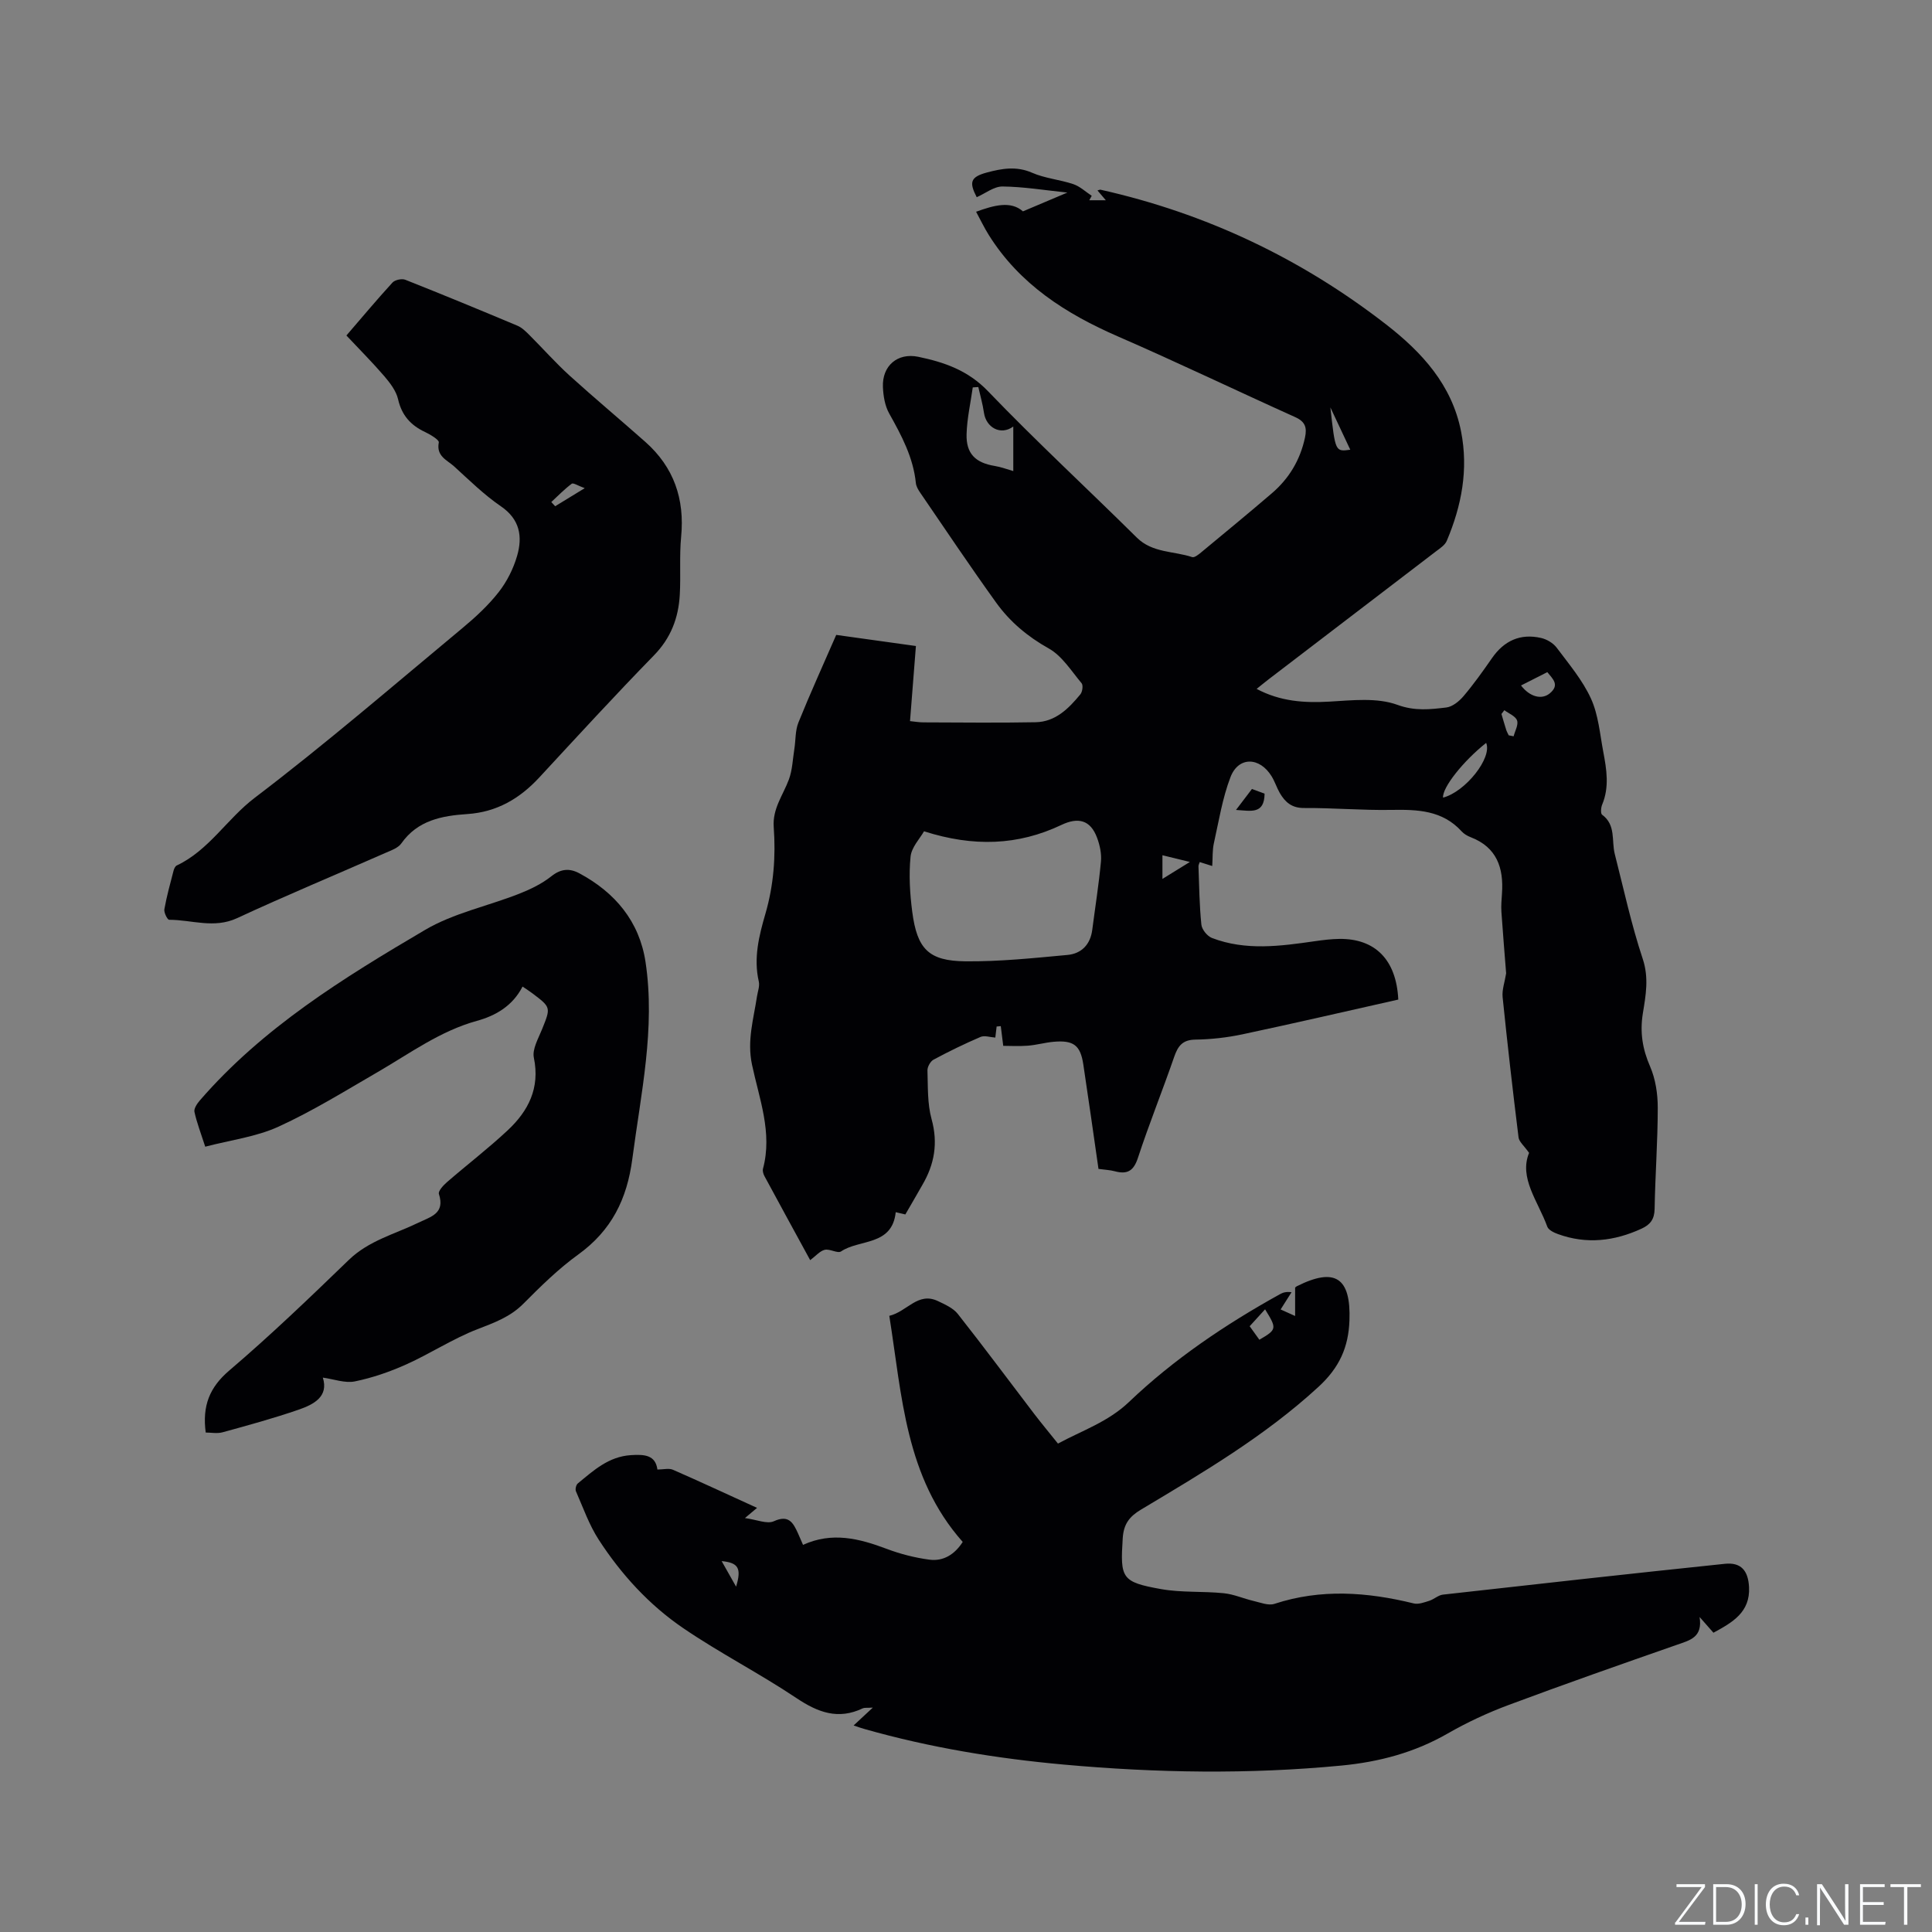 <svg enable-background="new 0 0 400 400" viewBox="0 0 400 400" xmlns="http://www.w3.org/2000/svg"><rect x="0" y="0" width="400" height="400" fill="#808080" stroke="none"/><g fill="#fafbfc"><path d="m346.9 398 5.4-7.3h-5.2v-.6h5.9v.6l-5.4 7.2h5.5l-.1.6h-6.2v-.5z"/><path d="m354.7 390.1h2.8c2.3 0 3.9 1.6 3.9 4.1s-1.6 4.3-3.9 4.3h-2.8zm.6 7.8h2c2.2 0 3.3-1.6 3.3-3.6 0-1.8-1-3.6-3.3-3.6h-2z"/><path d="m363.9 390.1v8.4h-.6v-8.4z"/><path d="m372.5 396.3c-.4 1.3-1.4 2.3-3.2 2.3-2.4 0-3.7-1.9-3.7-4.3 0-2.3 1.2-4.3 3.7-4.3 1.8 0 2.9 1 3.2 2.4h-.6c-.4-1.1-1.1-1.8-2.5-1.8-2.1 0-3 1.9-3 3.7s.9 3.7 3 3.7c1.4 0 2.1-.7 2.5-1.7z"/><path d="m373.8 398.5v-1.5h.6v1.5z"/><path d="m376.2 398.5v-8.4h1c1.3 2 4.4 6.7 4.9 7.6-.1-1.2-.1-2.4-.1-3.8v-3.8h.7v8.4h-.9c-1.2-1.9-4.4-6.8-5-7.7.1 1.1 0 2.3 0 3.9v3.9h-.6z"/><path d="m390 394.4h-4.3v3.5h4.7l-.1.6h-5.2v-8.4h5.1v.6h-4.5v3.1h4.3z"/><path d="m394.2 390.7h-2.8v-.6h6.3v.6h-2.8v7.8h-.7z"/></g><path d="m187.44 251.44c-.72-.17-1.41-.33-1.99-.47-.74 7.04-7.51 5.55-11.31 8.12-.72.48-2.33-.58-3.39-.33-1.02.25-1.85 1.28-3.01 2.14-3.24-5.94-6.38-11.67-9.48-17.42-.23-.44-.41-1.06-.29-1.51 2-7.47-.79-14.51-2.28-21.56-1.05-4.98.33-9.42 1.03-14.08.16-1.04.6-2.16.38-3.12-1.12-4.86.05-9.49 1.38-14.06 1.71-5.89 2.15-11.89 1.71-17.93-.27-3.81 1.93-6.58 3.13-9.81.74-1.98.8-4.21 1.14-6.33.29-1.83.17-3.81.84-5.48 2.45-6.07 5.17-12.04 7.83-18.15 5.49.77 10.82 1.51 16.5 2.3-.41 5.19-.8 10.21-1.22 15.55.99.1 1.89.26 2.79.26 7.74.02 15.48.12 23.22-.03 4.1-.08 6.84-2.84 9.26-5.78.43-.52.61-1.88.25-2.3-2.13-2.54-4.04-5.65-6.79-7.19-4.4-2.46-8.06-5.54-10.91-9.51-5.38-7.48-10.51-15.14-15.71-22.74-.41-.6-.83-1.31-.9-2-.54-5.31-2.97-9.85-5.52-14.4-.89-1.58-1.22-3.62-1.3-5.47-.19-4.4 3.02-7.16 7.32-6.27 5.38 1.12 10.28 2.8 14.42 7.11 9.98 10.39 20.58 20.18 30.82 30.32 3.25 3.21 7.62 2.76 11.46 4.04.47.16 1.32-.52 1.86-.97 4.9-4.06 9.81-8.1 14.64-12.24 3.56-3.05 5.86-6.87 6.86-11.52.44-2.07.08-3.29-1.98-4.23-12.25-5.52-24.37-11.34-36.69-16.7-10.82-4.71-20.4-10.81-26.8-21.04-.94-1.5-1.7-3.1-2.62-4.8 3.77-1.37 7.19-2.29 9.7-.08 3.28-1.39 6.03-2.55 9.19-3.89-4.71-.49-9.06-1.21-13.41-1.26-1.77-.02-3.56 1.43-5.35 2.22-1.62-3.12-1.31-4.2 2.16-5.13 3.04-.81 6.07-1.35 9.29.06 2.67 1.17 5.74 1.42 8.54 2.36 1.39.47 2.56 1.59 3.82 2.42-.17.31-.34.61-.51.92h3.43c-.71-.83-1.2-1.41-1.73-2.03.28-.07.49-.19.65-.15 21.79 4.88 41.51 14.23 59.12 27.9 7.38 5.73 13.61 12.48 15.51 22.16 1.55 7.88.11 15.37-2.96 22.63-.37.89-1.4 1.55-2.23 2.18-11.53 8.83-23.07 17.64-34.61 26.46-.75.57-1.48 1.18-2.53 2.02 4.95 2.62 9.89 2.93 15.12 2.63 4.69-.27 9.82-.87 14.03.67 3.65 1.33 6.77.94 10.11.55 1.28-.15 2.67-1.28 3.57-2.34 2.12-2.5 4.03-5.19 5.9-7.88 2.51-3.62 5.87-5.15 10.15-4.18 1.2.27 2.55 1.07 3.27 2.05 2.54 3.39 5.35 6.72 7.08 10.52 1.53 3.36 1.84 7.29 2.54 11 .69 3.64 1.29 7.31-.23 10.94-.26.62-.35 1.84-.01 2.09 2.9 2.12 1.92 5.38 2.62 8.13 1.85 7.26 3.43 14.61 5.79 21.71 1.31 3.94.63 7.57.03 11.25-.64 3.94-.09 7.4 1.5 11.05 1.12 2.59 1.58 5.65 1.58 8.5 0 6.99-.53 13.98-.65 20.98-.04 2.13-.89 3.25-2.72 4.09-5.63 2.58-11.36 3.26-17.27 1.12-.84-.3-1.97-.84-2.23-1.54-1.9-5.25-5.91-10.08-3.77-15.28-1.07-1.52-2.07-2.3-2.18-3.2-1.2-9.67-2.31-19.36-3.3-29.06-.15-1.51.44-3.09.73-4.91-.31-3.98-.68-8.35-.98-12.73-.08-1.26.03-2.54.12-3.81.37-5.3-1.07-9.57-6.49-11.65-.68-.26-1.38-.67-1.86-1.2-3.98-4.38-9.12-4.54-14.53-4.45-6.03.11-12.07-.43-18.11-.39-2.55.01-3.91-1.22-5.02-3.12-.63-1.1-1.01-2.34-1.67-3.42-2.47-4.06-6.87-4.17-8.53.14-1.68 4.38-2.42 9.13-3.45 13.74-.31 1.41-.22 2.92-.33 4.67-1.04-.33-1.78-.56-2.59-.82-.1.33-.27.61-.26.88.15 4.03.19 8.06.6 12.06.1 1.02 1.22 2.41 2.2 2.78 7 2.68 14.17 1.69 21.33.66 1.67-.24 3.37-.45 5.06-.47 7.33-.08 11.78 4.25 12.18 12.56-10.64 2.39-21.42 4.89-32.24 7.19-3.2.68-6.51 1.05-9.78 1.1-2.65.04-3.59 1.31-4.37 3.55-2.42 7-5.2 13.88-7.51 20.92-.89 2.73-2.2 3.48-4.78 2.79-1.01-.27-2.09-.31-3.39-.49-1.04-7.2-2.05-14.42-3.14-21.62-.6-3.99-2.02-5.06-6.15-4.7-1.79.16-3.55.67-5.34.81-1.85.14-3.72.03-5.09.03-.22-1.72-.36-2.9-.51-4.08-.29.03-.57.05-.86.08-.09.8-.19 1.61-.27 2.29-1.07-.07-2.24-.49-3.07-.13-3.31 1.42-6.55 3-9.72 4.7-.65.35-1.28 1.48-1.26 2.23.11 3.37-.03 6.87.85 10.07 1.38 4.99.6 9.38-1.93 13.68-1.08 1.91-2.2 3.83-3.5 6.07zm3.87-79.33c-.84 1.49-2.6 3.3-2.79 5.27-.37 3.75-.14 7.63.35 11.39 1.01 7.72 3.39 10.19 11.03 10.26 7.04.07 14.09-.67 21.12-1.32 2.88-.27 4.73-2.15 5.12-5.2.61-4.71 1.36-9.41 1.8-14.13.15-1.62-.23-3.41-.81-4.95-1.37-3.67-3.9-4.29-7.37-2.64-8.99 4.27-18.21 4.59-28.45 1.32zm18.48-83.8c-2.65 1.93-5.63.17-6.07-2.84-.26-1.8-.77-3.56-1.17-5.34-.38.03-.76.05-1.15.08-.45 3.22-1.19 6.44-1.28 9.67-.12 4.05 1.85 5.94 5.83 6.59 1.34.22 2.63.72 3.84 1.06 0-2.63 0-5.65 0-9.22zm97.9 65.5c-4.79 3.8-9.11 9.28-8.92 11.33 4.67-1.23 10.23-8.28 8.92-11.33zm7.22-11.89c1.84 2.4 4.31 3 5.96 1.63 2.11-1.76.61-2.98-.51-4.39-1.9.96-3.65 1.85-5.45 2.76zm-39.47-57.57c1.02 9.19 1.02 9.19 4.12 8.76-1.4-2.98-2.76-5.87-4.12-8.76zm-29.09 94.11c-2.44-.6-4-.98-5.68-1.39v4.9c1.86-1.15 3.36-2.07 5.68-3.51zm66.01-26.22c.34.07.68.13 1.02.2.28-1.11 1.03-2.38.71-3.28s-1.71-1.43-2.63-2.12c-.2.26-.4.52-.6.78.33 1.11.64 2.22.99 3.31.13.39.34.74.51 1.11z" fill="#010104"/><path d="m176.73 357.24c1.28-1.19 2.36-2.19 3.98-3.7-1.27.08-1.73-.01-2.08.15-5.07 2.42-9.26.87-13.72-2.11-7.64-5.12-15.88-9.32-23.47-14.5-7.05-4.8-12.83-11.13-17.48-18.3-1.99-3.07-3.23-6.64-4.72-10.03-.18-.42.03-1.33.39-1.62 3.26-2.68 6.35-5.56 10.99-5.86 2.87-.19 5.09 0 5.49 2.98 1.24 0 2.38-.32 3.22.05 5.72 2.5 11.37 5.14 17.41 7.89-.72.61-1.27 1.06-2.51 2.11 2.47.33 4.59 1.29 5.98.66 3.1-1.41 4 .31 4.99 2.46.34.75.66 1.51 1.06 2.43 6.01-2.75 11.63-1.32 17.31.82 2.83 1.07 5.84 1.84 8.84 2.24 2.94.39 5.27-1.11 6.91-3.67-11.91-13.42-12.56-30.28-15.2-46.81 3.71-.88 5.92-5.04 10.08-3.05 1.47.7 3.14 1.44 4.1 2.65 5.38 6.82 10.56 13.81 15.83 20.71 1.54 2.01 3.17 3.96 4.91 6.14 5.09-2.75 10.36-4.48 14.7-8.61 9.3-8.88 19.97-16.06 31.22-22.3.61-.34 1.28-.59 2.44-.43-.68 1.07-1.36 2.15-2.26 3.57.73.33 1.86.84 3 1.35 0-1.84 0-3.67 0-5.84-.08.08.1-.2.36-.32 7.91-3.97 11.21-1.8 10.89 7.09-.2 5.51-2.05 9.73-6.41 13.74-11.12 10.23-23.97 17.77-36.77 25.43-2.4 1.44-3.57 2.99-3.76 5.89-.53 8.31-.29 9.09 7.96 10.56 4.24.75 8.65.41 12.96.85 2.09.21 4.1 1.12 6.17 1.6 1.42.33 3.07 1.01 4.32.6 9.63-3.16 19.2-2.45 28.83-.09.98.24 2.18-.21 3.22-.54.98-.31 1.86-1.17 2.83-1.28 19.45-2.19 38.9-4.35 58.37-6.38 3.35-.35 4.83 1.4 5.01 4.82.26 5.22-3.43 7.31-7.37 9.45-.78-.88-1.58-1.79-2.87-3.26.67 4.19-1.95 4.8-4.56 5.71-11.69 4.08-23.38 8.18-34.98 12.51-4.35 1.62-8.62 3.61-12.64 5.92-6.85 3.93-14.16 5.87-21.97 6.62-19.17 1.84-38.31 1.53-57.46-.2-13.95-1.26-27.73-3.52-41.23-7.35-.68-.18-1.38-.44-2.31-.75zm84.01-79.86c3.63-2.13 3.66-2.28 1.18-6.3-1.07 1.17-2.08 2.29-3.19 3.5.72.99 1.31 1.81 2.01 2.8zm-108.34 51.12c1.16-3.81.48-4.96-2.99-5.29.98 1.72 1.89 3.33 2.99 5.29z" fill="#010104"/><path d="m71.72 69.46c3.27-3.79 6.32-7.45 9.54-10.96.51-.56 1.93-.86 2.65-.58 7.77 3.08 15.5 6.27 23.21 9.51.93.39 1.74 1.19 2.48 1.93 2.78 2.77 5.38 5.72 8.28 8.36 5.16 4.68 10.52 9.15 15.73 13.77 5.91 5.24 8.17 11.82 7.41 19.66-.38 3.99-.05 8.04-.28 12.05-.28 4.77-1.86 8.92-5.36 12.5-8.07 8.27-15.88 16.79-23.73 25.27-4.05 4.37-8.79 7.16-14.88 7.57-5.24.35-10.3 1.27-13.68 6.08-.66.94-2.06 1.43-3.21 1.93-10.27 4.52-20.64 8.83-30.81 13.55-4.78 2.21-9.38.33-14.05.33-.36 0-1.11-1.5-.99-2.18.48-2.7 1.22-5.35 1.91-8.01.1-.39.34-.9.65-1.05 6.67-3.15 10.4-9.64 16.13-14 14.76-11.22 28.82-23.35 43.09-35.21 2.68-2.23 5.29-4.65 7.43-7.38 1.71-2.18 3.05-4.85 3.82-7.51 1.15-3.97.61-7.56-3.36-10.27-3.48-2.38-6.54-5.4-9.67-8.25-1.45-1.32-3.75-2.1-3.18-4.97.1-.53-1.76-1.64-2.86-2.16-2.96-1.4-4.81-3.44-5.57-6.77-.39-1.73-1.66-3.38-2.86-4.79-2.46-2.86-5.15-5.55-7.84-8.42zm49.34 31.61c-1.38-.5-2.37-1.16-2.69-.92-1.51 1.13-2.84 2.5-4.23 3.79.27.29.53.58.8.87 1.75-1.08 3.52-2.15 6.12-3.74z" fill="#010104"/><path d="m66.84 285.22c1.23 3.91-1.84 5.54-4.99 6.63-5.18 1.79-10.48 3.24-15.77 4.69-1.12.31-2.41.05-3.49.05-.73-5.53.78-9.35 4.89-12.85 8.54-7.28 16.66-15.08 24.74-22.89 4.14-4.01 9.54-5.34 14.44-7.72 2.58-1.25 5.52-1.89 4.21-5.94-.19-.58.92-1.79 1.66-2.43 4.16-3.61 8.55-6.97 12.57-10.73 4.28-4 6.74-8.75 5.43-15.04-.37-1.78.93-3.98 1.7-5.9 1.82-4.53 1.88-4.51-2.07-7.48-.57-.43-1.18-.81-1.97-1.35-2.06 4-5.54 6.02-9.46 7.1-7.61 2.1-13.85 6.72-20.52 10.59-6.77 3.92-13.45 8.07-20.54 11.31-4.61 2.11-9.89 2.77-15.18 4.15-.91-2.83-1.75-4.98-2.23-7.2-.15-.68.54-1.71 1.1-2.36 13.04-15.07 29.76-25.39 46.64-35.32 5.92-3.49 13.03-4.94 19.52-7.5 2.33-.92 4.68-2.06 6.62-3.6 1.98-1.58 3.78-1.7 5.79-.63 7.43 3.98 12.45 9.98 13.72 18.37 2.07 13.74-.96 27.19-2.73 40.74-1.1 8.4-4.33 14.86-11.22 19.84-4.1 2.96-7.77 6.58-11.35 10.18-2.73 2.74-6.02 3.92-9.51 5.27-5.07 1.96-9.71 5.03-14.69 7.27-3.42 1.54-7.04 2.79-10.7 3.54-2.04.4-4.35-.48-6.61-.79z" fill="#010104"/><path d="m255.9 167.69c1.26-1.66 2.19-2.89 3.3-4.34.91.34 1.81.68 2.62.97-.06 4.35-2.84 3.55-5.92 3.37z" fill="#010104"/></svg>